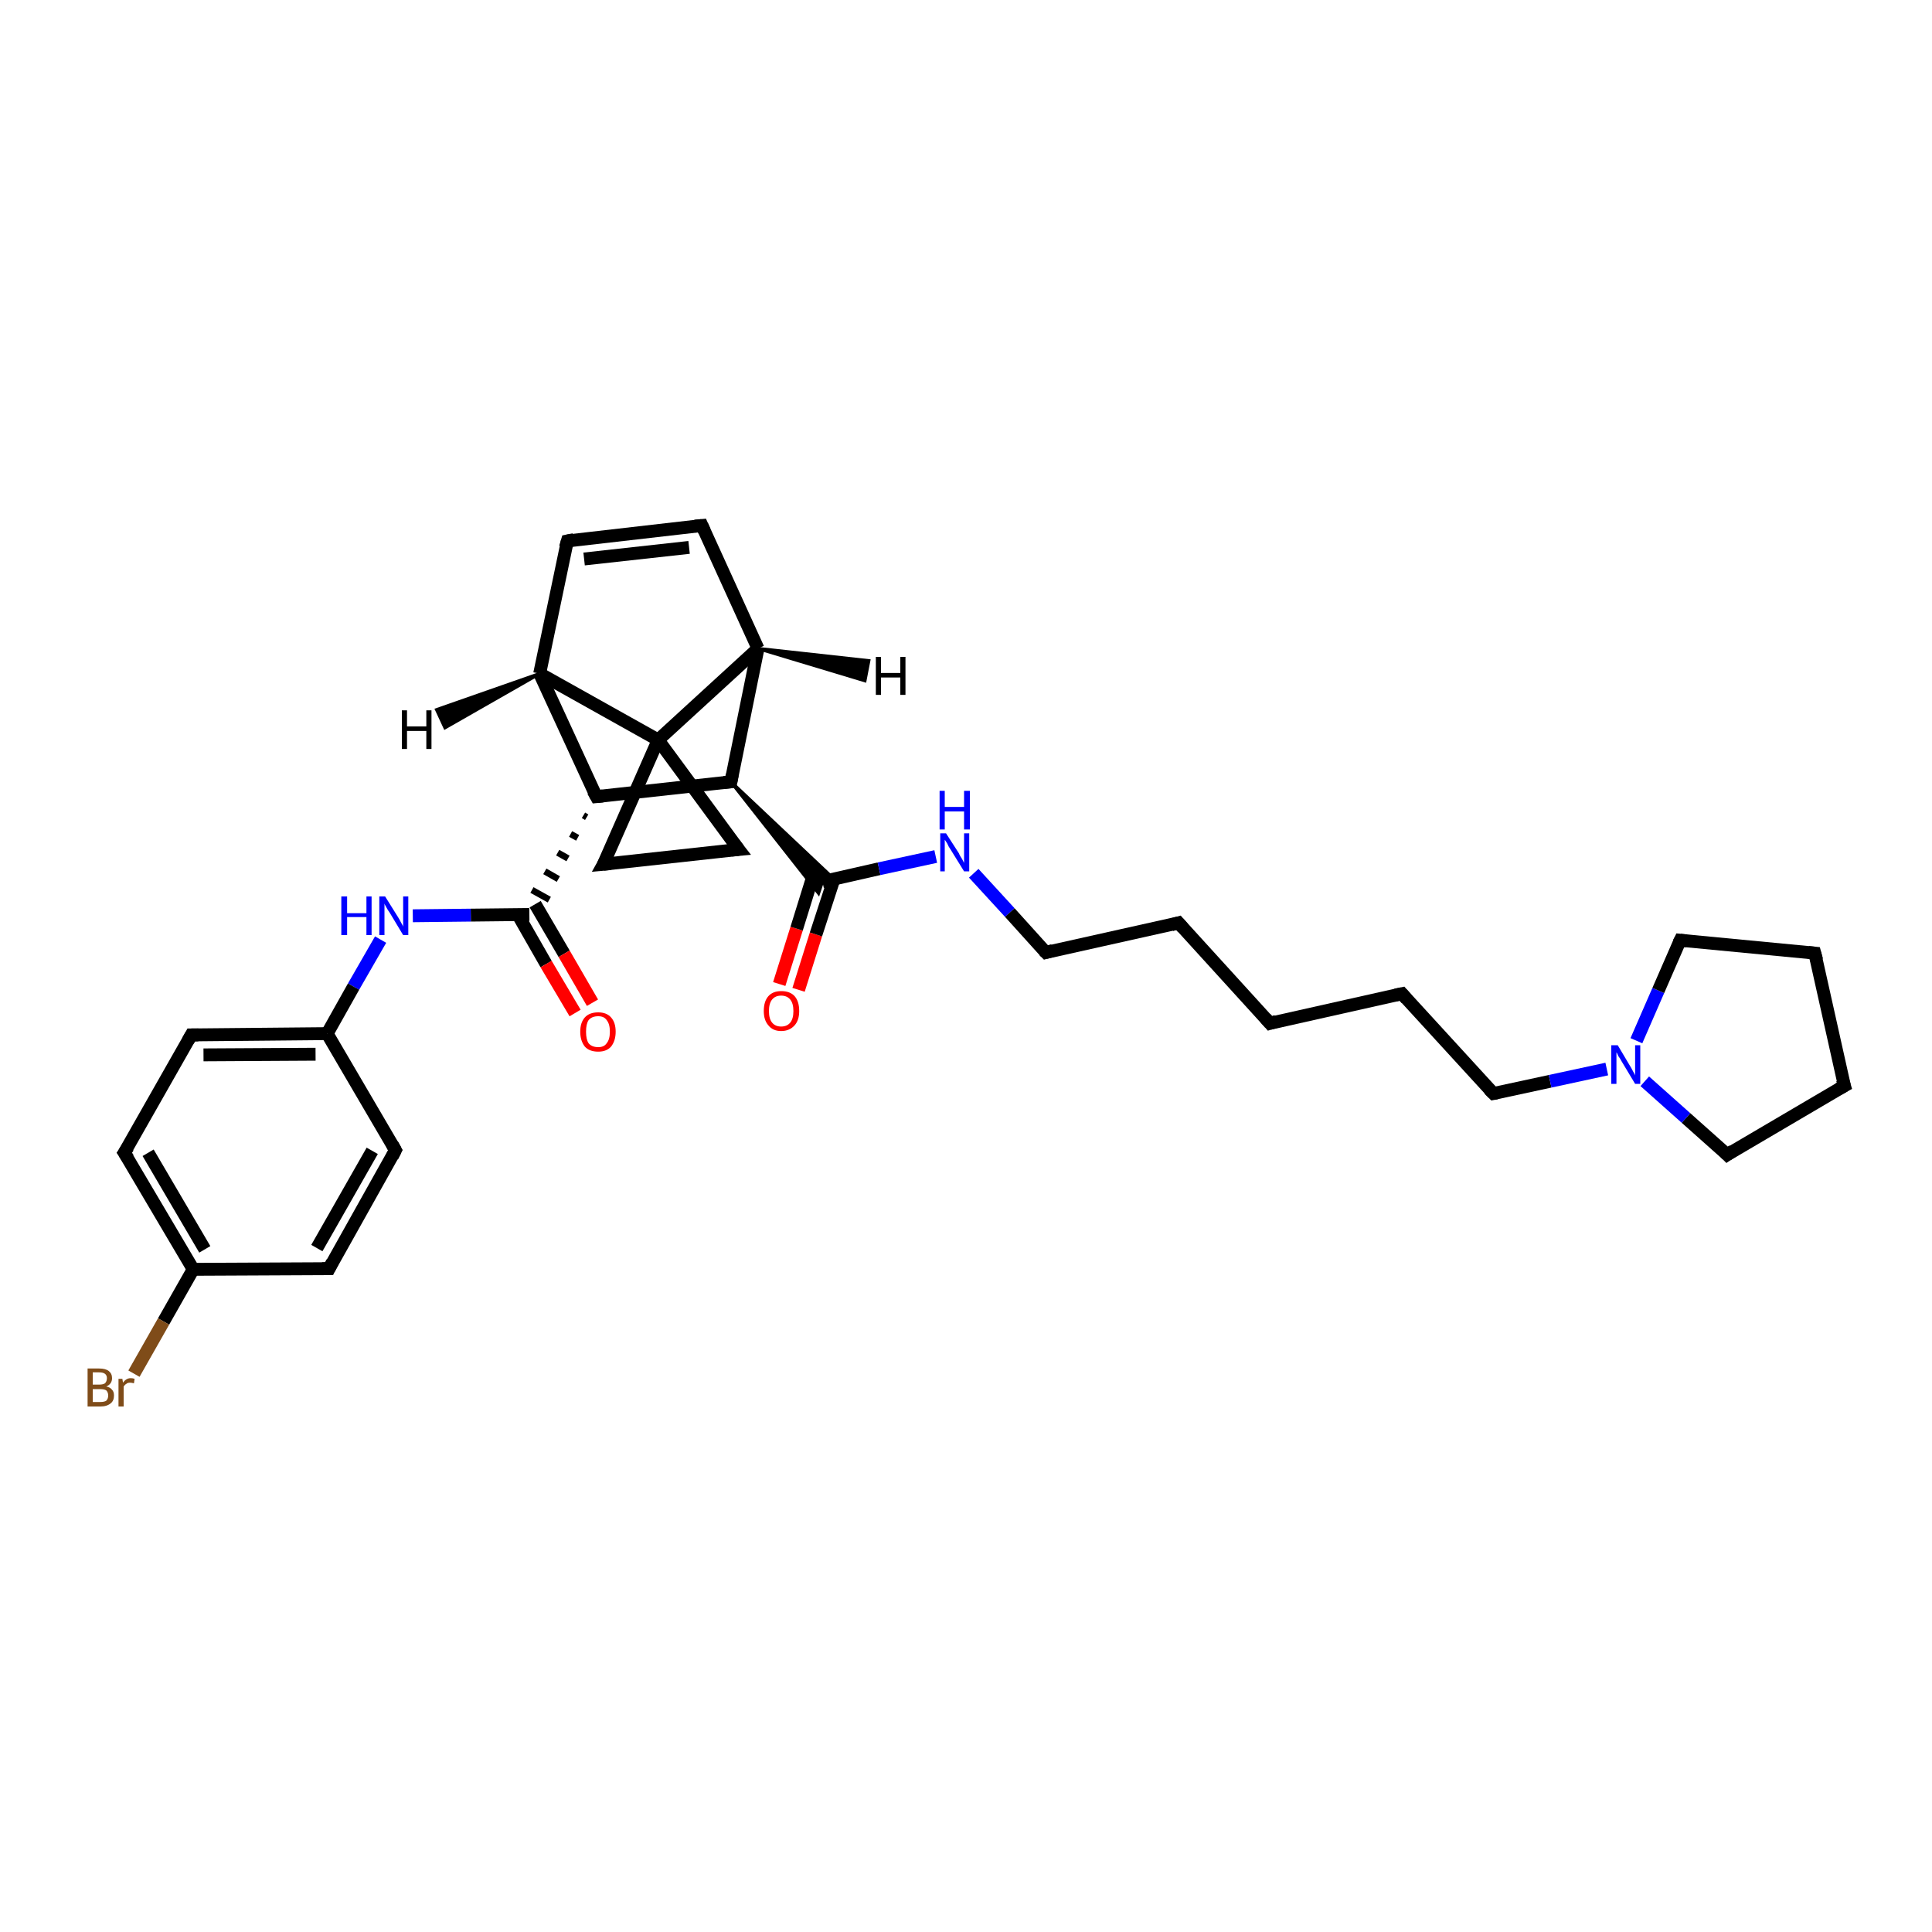 <?xml version='1.0' encoding='iso-8859-1'?>
<svg version='1.1' baseProfile='full'
              xmlns='http://www.w3.org/2000/svg'
                      xmlns:rdkit='http://www.rdkit.org/xml'
                      xmlns:xlink='http://www.w3.org/1999/xlink'
                  xml:space='preserve'
width='300px' height='300px' viewBox='0 0 300 300'>
<!-- END OF HEADER -->
<rect style='opacity:1.0;fill:#FFFFFF;stroke:none' width='300.0' height='300.0' x='0.0' y='0.0'> </rect>
<path class='bond-0 atom-0 atom-1' d='M 121.0,152.8 L 123.7,144.2' style='fill:none;fill-rule:evenodd;stroke:#FF0000;stroke-width:2.0px;stroke-linecap:butt;stroke-linejoin:miter;stroke-opacity:1' />
<path class='bond-0 atom-0 atom-1' d='M 123.7,144.2 L 126.4,135.5' style='fill:none;fill-rule:evenodd;stroke:#000000;stroke-width:2.0px;stroke-linecap:butt;stroke-linejoin:miter;stroke-opacity:1' />
<path class='bond-0 atom-0 atom-1' d='M 124.0,153.7 L 126.7,145.1' style='fill:none;fill-rule:evenodd;stroke:#FF0000;stroke-width:2.0px;stroke-linecap:butt;stroke-linejoin:miter;stroke-opacity:1' />
<path class='bond-0 atom-0 atom-1' d='M 126.7,145.1 L 129.5,136.5' style='fill:none;fill-rule:evenodd;stroke:#000000;stroke-width:2.0px;stroke-linecap:butt;stroke-linejoin:miter;stroke-opacity:1' />
<path class='bond-1 atom-1 atom-2' d='M 127.7,136.9 L 136.5,134.9' style='fill:none;fill-rule:evenodd;stroke:#000000;stroke-width:2.0px;stroke-linecap:butt;stroke-linejoin:miter;stroke-opacity:1' />
<path class='bond-1 atom-1 atom-2' d='M 136.5,134.9 L 145.3,133.0' style='fill:none;fill-rule:evenodd;stroke:#0000FF;stroke-width:2.0px;stroke-linecap:butt;stroke-linejoin:miter;stroke-opacity:1' />
<path class='bond-2 atom-2 atom-3' d='M 151.2,135.6 L 156.8,141.7' style='fill:none;fill-rule:evenodd;stroke:#0000FF;stroke-width:2.0px;stroke-linecap:butt;stroke-linejoin:miter;stroke-opacity:1' />
<path class='bond-2 atom-2 atom-3' d='M 156.8,141.7 L 162.4,147.9' style='fill:none;fill-rule:evenodd;stroke:#000000;stroke-width:2.0px;stroke-linecap:butt;stroke-linejoin:miter;stroke-opacity:1' />
<path class='bond-3 atom-3 atom-4' d='M 162.4,147.9 L 183.0,143.3' style='fill:none;fill-rule:evenodd;stroke:#000000;stroke-width:2.0px;stroke-linecap:butt;stroke-linejoin:miter;stroke-opacity:1' />
<path class='bond-4 atom-4 atom-5' d='M 183.0,143.3 L 197.2,158.9' style='fill:none;fill-rule:evenodd;stroke:#000000;stroke-width:2.0px;stroke-linecap:butt;stroke-linejoin:miter;stroke-opacity:1' />
<path class='bond-5 atom-5 atom-6' d='M 197.2,158.9 L 217.7,154.3' style='fill:none;fill-rule:evenodd;stroke:#000000;stroke-width:2.0px;stroke-linecap:butt;stroke-linejoin:miter;stroke-opacity:1' />
<path class='bond-6 atom-6 atom-7' d='M 217.7,154.3 L 231.9,169.8' style='fill:none;fill-rule:evenodd;stroke:#000000;stroke-width:2.0px;stroke-linecap:butt;stroke-linejoin:miter;stroke-opacity:1' />
<path class='bond-7 atom-7 atom-8' d='M 231.9,169.8 L 240.7,167.9' style='fill:none;fill-rule:evenodd;stroke:#000000;stroke-width:2.0px;stroke-linecap:butt;stroke-linejoin:miter;stroke-opacity:1' />
<path class='bond-7 atom-7 atom-8' d='M 240.7,167.9 L 249.5,166.0' style='fill:none;fill-rule:evenodd;stroke:#0000FF;stroke-width:2.0px;stroke-linecap:butt;stroke-linejoin:miter;stroke-opacity:1' />
<path class='bond-8 atom-8 atom-9' d='M 254.1,161.6 L 257.5,153.8' style='fill:none;fill-rule:evenodd;stroke:#0000FF;stroke-width:2.0px;stroke-linecap:butt;stroke-linejoin:miter;stroke-opacity:1' />
<path class='bond-8 atom-8 atom-9' d='M 257.5,153.8 L 260.9,146.0' style='fill:none;fill-rule:evenodd;stroke:#000000;stroke-width:2.0px;stroke-linecap:butt;stroke-linejoin:miter;stroke-opacity:1' />
<path class='bond-9 atom-9 atom-10' d='M 260.9,146.0 L 281.8,148.0' style='fill:none;fill-rule:evenodd;stroke:#000000;stroke-width:2.0px;stroke-linecap:butt;stroke-linejoin:miter;stroke-opacity:1' />
<path class='bond-10 atom-10 atom-11' d='M 281.8,148.0 L 286.4,168.6' style='fill:none;fill-rule:evenodd;stroke:#000000;stroke-width:2.0px;stroke-linecap:butt;stroke-linejoin:miter;stroke-opacity:1' />
<path class='bond-11 atom-11 atom-12' d='M 286.4,168.6 L 268.2,179.3' style='fill:none;fill-rule:evenodd;stroke:#000000;stroke-width:2.0px;stroke-linecap:butt;stroke-linejoin:miter;stroke-opacity:1' />
<path class='bond-12 atom-13 atom-1' d='M 113.5,121.4 L 129.5,136.5 L 127.7,136.9 Z' style='fill:#000000;fill-rule:evenodd;fill-opacity:1;stroke:#000000;stroke-width:0.5px;stroke-linecap:butt;stroke-linejoin:miter;stroke-opacity:1;' />
<path class='bond-12 atom-13 atom-1' d='M 113.5,121.4 L 127.7,136.9 L 127.1,138.7 Z' style='fill:#000000;fill-rule:evenodd;fill-opacity:1;stroke:#000000;stroke-width:0.5px;stroke-linecap:butt;stroke-linejoin:miter;stroke-opacity:1;' />
<path class='bond-13 atom-13 atom-14' d='M 113.5,121.4 L 92.6,123.7' style='fill:none;fill-rule:evenodd;stroke:#000000;stroke-width:2.0px;stroke-linecap:butt;stroke-linejoin:miter;stroke-opacity:1' />
<path class='bond-14 atom-14 atom-15' d='M 90.6,126.6 L 91.1,126.9' style='fill:none;fill-rule:evenodd;stroke:#000000;stroke-width:1.0px;stroke-linecap:butt;stroke-linejoin:miter;stroke-opacity:1' />
<path class='bond-14 atom-14 atom-15' d='M 88.6,129.5 L 89.7,130.1' style='fill:none;fill-rule:evenodd;stroke:#000000;stroke-width:1.0px;stroke-linecap:butt;stroke-linejoin:miter;stroke-opacity:1' />
<path class='bond-14 atom-14 atom-15' d='M 86.6,132.4 L 88.2,133.3' style='fill:none;fill-rule:evenodd;stroke:#000000;stroke-width:1.0px;stroke-linecap:butt;stroke-linejoin:miter;stroke-opacity:1' />
<path class='bond-14 atom-14 atom-15' d='M 84.6,135.3 L 86.7,136.5' style='fill:none;fill-rule:evenodd;stroke:#000000;stroke-width:1.0px;stroke-linecap:butt;stroke-linejoin:miter;stroke-opacity:1' />
<path class='bond-14 atom-14 atom-15' d='M 82.6,138.2 L 85.3,139.7' style='fill:none;fill-rule:evenodd;stroke:#000000;stroke-width:1.0px;stroke-linecap:butt;stroke-linejoin:miter;stroke-opacity:1' />
<path class='bond-15 atom-15 atom-16' d='M 80.4,142.0 L 84.8,149.7' style='fill:none;fill-rule:evenodd;stroke:#000000;stroke-width:2.0px;stroke-linecap:butt;stroke-linejoin:miter;stroke-opacity:1' />
<path class='bond-15 atom-15 atom-16' d='M 84.8,149.7 L 89.3,157.3' style='fill:none;fill-rule:evenodd;stroke:#FF0000;stroke-width:2.0px;stroke-linecap:butt;stroke-linejoin:miter;stroke-opacity:1' />
<path class='bond-15 atom-15 atom-16' d='M 83.1,140.4 L 87.6,148.1' style='fill:none;fill-rule:evenodd;stroke:#000000;stroke-width:2.0px;stroke-linecap:butt;stroke-linejoin:miter;stroke-opacity:1' />
<path class='bond-15 atom-15 atom-16' d='M 87.6,148.1 L 92.0,155.7' style='fill:none;fill-rule:evenodd;stroke:#FF0000;stroke-width:2.0px;stroke-linecap:butt;stroke-linejoin:miter;stroke-opacity:1' />
<path class='bond-16 atom-15 atom-17' d='M 82.2,142.0 L 73.1,142.1' style='fill:none;fill-rule:evenodd;stroke:#000000;stroke-width:2.0px;stroke-linecap:butt;stroke-linejoin:miter;stroke-opacity:1' />
<path class='bond-16 atom-15 atom-17' d='M 73.1,142.1 L 64.1,142.2' style='fill:none;fill-rule:evenodd;stroke:#0000FF;stroke-width:2.0px;stroke-linecap:butt;stroke-linejoin:miter;stroke-opacity:1' />
<path class='bond-17 atom-17 atom-18' d='M 59.1,145.9 L 54.9,153.2' style='fill:none;fill-rule:evenodd;stroke:#0000FF;stroke-width:2.0px;stroke-linecap:butt;stroke-linejoin:miter;stroke-opacity:1' />
<path class='bond-17 atom-17 atom-18' d='M 54.9,153.2 L 50.8,160.5' style='fill:none;fill-rule:evenodd;stroke:#000000;stroke-width:2.0px;stroke-linecap:butt;stroke-linejoin:miter;stroke-opacity:1' />
<path class='bond-18 atom-18 atom-19' d='M 50.8,160.5 L 29.7,160.7' style='fill:none;fill-rule:evenodd;stroke:#000000;stroke-width:2.0px;stroke-linecap:butt;stroke-linejoin:miter;stroke-opacity:1' />
<path class='bond-18 atom-18 atom-19' d='M 49.0,163.7 L 31.6,163.8' style='fill:none;fill-rule:evenodd;stroke:#000000;stroke-width:2.0px;stroke-linecap:butt;stroke-linejoin:miter;stroke-opacity:1' />
<path class='bond-19 atom-19 atom-20' d='M 29.7,160.7 L 19.3,179.0' style='fill:none;fill-rule:evenodd;stroke:#000000;stroke-width:2.0px;stroke-linecap:butt;stroke-linejoin:miter;stroke-opacity:1' />
<path class='bond-20 atom-20 atom-21' d='M 19.3,179.0 L 30.0,197.1' style='fill:none;fill-rule:evenodd;stroke:#000000;stroke-width:2.0px;stroke-linecap:butt;stroke-linejoin:miter;stroke-opacity:1' />
<path class='bond-20 atom-20 atom-21' d='M 23.0,179.0 L 31.8,194.0' style='fill:none;fill-rule:evenodd;stroke:#000000;stroke-width:2.0px;stroke-linecap:butt;stroke-linejoin:miter;stroke-opacity:1' />
<path class='bond-21 atom-21 atom-22' d='M 30.0,197.1 L 25.4,205.2' style='fill:none;fill-rule:evenodd;stroke:#000000;stroke-width:2.0px;stroke-linecap:butt;stroke-linejoin:miter;stroke-opacity:1' />
<path class='bond-21 atom-21 atom-22' d='M 25.4,205.2 L 20.8,213.3' style='fill:none;fill-rule:evenodd;stroke:#7F4C19;stroke-width:2.0px;stroke-linecap:butt;stroke-linejoin:miter;stroke-opacity:1' />
<path class='bond-22 atom-21 atom-23' d='M 30.0,197.1 L 51.1,197.0' style='fill:none;fill-rule:evenodd;stroke:#000000;stroke-width:2.0px;stroke-linecap:butt;stroke-linejoin:miter;stroke-opacity:1' />
<path class='bond-23 atom-23 atom-24' d='M 51.1,197.0 L 61.4,178.6' style='fill:none;fill-rule:evenodd;stroke:#000000;stroke-width:2.0px;stroke-linecap:butt;stroke-linejoin:miter;stroke-opacity:1' />
<path class='bond-23 atom-23 atom-24' d='M 49.2,193.8 L 57.8,178.7' style='fill:none;fill-rule:evenodd;stroke:#000000;stroke-width:2.0px;stroke-linecap:butt;stroke-linejoin:miter;stroke-opacity:1' />
<path class='bond-24 atom-14 atom-25' d='M 92.6,123.7 L 83.8,104.6' style='fill:none;fill-rule:evenodd;stroke:#000000;stroke-width:2.0px;stroke-linecap:butt;stroke-linejoin:miter;stroke-opacity:1' />
<path class='bond-25 atom-25 atom-26' d='M 83.8,104.6 L 88.1,84.0' style='fill:none;fill-rule:evenodd;stroke:#000000;stroke-width:2.0px;stroke-linecap:butt;stroke-linejoin:miter;stroke-opacity:1' />
<path class='bond-26 atom-26 atom-27' d='M 88.1,84.0 L 109.0,81.6' style='fill:none;fill-rule:evenodd;stroke:#000000;stroke-width:2.0px;stroke-linecap:butt;stroke-linejoin:miter;stroke-opacity:1' />
<path class='bond-26 atom-26 atom-27' d='M 90.7,86.8 L 107.0,85.0' style='fill:none;fill-rule:evenodd;stroke:#000000;stroke-width:2.0px;stroke-linecap:butt;stroke-linejoin:miter;stroke-opacity:1' />
<path class='bond-27 atom-27 atom-28' d='M 109.0,81.6 L 117.7,100.7' style='fill:none;fill-rule:evenodd;stroke:#000000;stroke-width:2.0px;stroke-linecap:butt;stroke-linejoin:miter;stroke-opacity:1' />
<path class='bond-28 atom-28 atom-29' d='M 117.7,100.7 L 102.2,114.9' style='fill:none;fill-rule:evenodd;stroke:#000000;stroke-width:2.0px;stroke-linecap:butt;stroke-linejoin:miter;stroke-opacity:1' />
<path class='bond-29 atom-29 atom-30' d='M 102.2,114.9 L 114.7,131.9' style='fill:none;fill-rule:evenodd;stroke:#000000;stroke-width:2.0px;stroke-linecap:butt;stroke-linejoin:miter;stroke-opacity:1' />
<path class='bond-30 atom-30 atom-31' d='M 114.7,131.9 L 93.7,134.2' style='fill:none;fill-rule:evenodd;stroke:#000000;stroke-width:2.0px;stroke-linecap:butt;stroke-linejoin:miter;stroke-opacity:1' />
<path class='bond-31 atom-12 atom-8' d='M 268.2,179.3 L 261.8,173.6' style='fill:none;fill-rule:evenodd;stroke:#000000;stroke-width:2.0px;stroke-linecap:butt;stroke-linejoin:miter;stroke-opacity:1' />
<path class='bond-31 atom-12 atom-8' d='M 261.8,173.6 L 255.4,167.9' style='fill:none;fill-rule:evenodd;stroke:#0000FF;stroke-width:2.0px;stroke-linecap:butt;stroke-linejoin:miter;stroke-opacity:1' />
<path class='bond-32 atom-28 atom-13' d='M 117.7,100.7 L 113.5,121.4' style='fill:none;fill-rule:evenodd;stroke:#000000;stroke-width:2.0px;stroke-linecap:butt;stroke-linejoin:miter;stroke-opacity:1' />
<path class='bond-33 atom-31 atom-29' d='M 93.7,134.2 L 102.2,114.9' style='fill:none;fill-rule:evenodd;stroke:#000000;stroke-width:2.0px;stroke-linecap:butt;stroke-linejoin:miter;stroke-opacity:1' />
<path class='bond-34 atom-24 atom-18' d='M 61.4,178.6 L 50.8,160.5' style='fill:none;fill-rule:evenodd;stroke:#000000;stroke-width:2.0px;stroke-linecap:butt;stroke-linejoin:miter;stroke-opacity:1' />
<path class='bond-35 atom-29 atom-25' d='M 102.2,114.9 L 83.8,104.6' style='fill:none;fill-rule:evenodd;stroke:#000000;stroke-width:2.0px;stroke-linecap:butt;stroke-linejoin:miter;stroke-opacity:1' />
<path class='bond-36 atom-25 atom-32' d='M 83.8,104.6 L 69.1,113.0 L 67.8,110.2 Z' style='fill:#000000;fill-rule:evenodd;fill-opacity:1;stroke:#000000;stroke-width:0.5px;stroke-linecap:butt;stroke-linejoin:miter;stroke-opacity:1;' />
<path class='bond-37 atom-28 atom-33' d='M 117.7,100.7 L 134.9,102.6 L 134.3,105.7 Z' style='fill:#000000;fill-rule:evenodd;fill-opacity:1;stroke:#000000;stroke-width:0.5px;stroke-linecap:butt;stroke-linejoin:miter;stroke-opacity:1;' />
<path d='M 162.1,147.6 L 162.4,147.9 L 163.5,147.6' style='fill:none;stroke:#000000;stroke-width:2.0px;stroke-linecap:butt;stroke-linejoin:miter;stroke-opacity:1;' />
<path d='M 181.9,143.6 L 183.0,143.3 L 183.7,144.1' style='fill:none;stroke:#000000;stroke-width:2.0px;stroke-linecap:butt;stroke-linejoin:miter;stroke-opacity:1;' />
<path d='M 196.5,158.1 L 197.2,158.9 L 198.2,158.6' style='fill:none;stroke:#000000;stroke-width:2.0px;stroke-linecap:butt;stroke-linejoin:miter;stroke-opacity:1;' />
<path d='M 216.7,154.5 L 217.7,154.3 L 218.4,155.1' style='fill:none;stroke:#000000;stroke-width:2.0px;stroke-linecap:butt;stroke-linejoin:miter;stroke-opacity:1;' />
<path d='M 231.2,169.1 L 231.9,169.8 L 232.4,169.7' style='fill:none;stroke:#000000;stroke-width:2.0px;stroke-linecap:butt;stroke-linejoin:miter;stroke-opacity:1;' />
<path d='M 260.7,146.4 L 260.9,146.0 L 261.9,146.1' style='fill:none;stroke:#000000;stroke-width:2.0px;stroke-linecap:butt;stroke-linejoin:miter;stroke-opacity:1;' />
<path d='M 280.8,147.9 L 281.8,148.0 L 282.1,149.1' style='fill:none;stroke:#000000;stroke-width:2.0px;stroke-linecap:butt;stroke-linejoin:miter;stroke-opacity:1;' />
<path d='M 286.1,167.6 L 286.4,168.6 L 285.5,169.1' style='fill:none;stroke:#000000;stroke-width:2.0px;stroke-linecap:butt;stroke-linejoin:miter;stroke-opacity:1;' />
<path d='M 269.1,178.7 L 268.2,179.3 L 267.9,179.0' style='fill:none;stroke:#000000;stroke-width:2.0px;stroke-linecap:butt;stroke-linejoin:miter;stroke-opacity:1;' />
<path d='M 112.4,121.5 L 113.5,121.4 L 113.7,120.3' style='fill:none;stroke:#000000;stroke-width:2.0px;stroke-linecap:butt;stroke-linejoin:miter;stroke-opacity:1;' />
<path d='M 93.6,123.6 L 92.6,123.7 L 92.1,122.8' style='fill:none;stroke:#000000;stroke-width:2.0px;stroke-linecap:butt;stroke-linejoin:miter;stroke-opacity:1;' />
<path d='M 30.8,160.7 L 29.7,160.7 L 29.2,161.6' style='fill:none;stroke:#000000;stroke-width:2.0px;stroke-linecap:butt;stroke-linejoin:miter;stroke-opacity:1;' />
<path d='M 19.9,178.1 L 19.3,179.0 L 19.9,179.9' style='fill:none;stroke:#000000;stroke-width:2.0px;stroke-linecap:butt;stroke-linejoin:miter;stroke-opacity:1;' />
<path d='M 50.0,197.0 L 51.1,197.0 L 51.6,196.0' style='fill:none;stroke:#000000;stroke-width:2.0px;stroke-linecap:butt;stroke-linejoin:miter;stroke-opacity:1;' />
<path d='M 60.9,179.6 L 61.4,178.6 L 60.9,177.7' style='fill:none;stroke:#000000;stroke-width:2.0px;stroke-linecap:butt;stroke-linejoin:miter;stroke-opacity:1;' />
<path d='M 87.8,85.0 L 88.1,84.0 L 89.1,83.8' style='fill:none;stroke:#000000;stroke-width:2.0px;stroke-linecap:butt;stroke-linejoin:miter;stroke-opacity:1;' />
<path d='M 107.9,81.7 L 109.0,81.6 L 109.4,82.5' style='fill:none;stroke:#000000;stroke-width:2.0px;stroke-linecap:butt;stroke-linejoin:miter;stroke-opacity:1;' />
<path d='M 114.0,131.0 L 114.7,131.9 L 113.6,132.0' style='fill:none;stroke:#000000;stroke-width:2.0px;stroke-linecap:butt;stroke-linejoin:miter;stroke-opacity:1;' />
<path d='M 94.8,134.1 L 93.7,134.2 L 94.2,133.3' style='fill:none;stroke:#000000;stroke-width:2.0px;stroke-linecap:butt;stroke-linejoin:miter;stroke-opacity:1;' />
<path class='atom-0' d='M 118.6 157.0
Q 118.6 155.5, 119.3 154.7
Q 120.0 153.9, 121.3 153.9
Q 122.7 153.9, 123.4 154.7
Q 124.1 155.5, 124.1 157.0
Q 124.1 158.4, 123.4 159.2
Q 122.6 160.1, 121.3 160.1
Q 120.0 160.1, 119.3 159.2
Q 118.6 158.4, 118.6 157.0
M 121.3 159.4
Q 122.2 159.4, 122.7 158.8
Q 123.2 158.2, 123.2 157.0
Q 123.2 155.8, 122.7 155.2
Q 122.2 154.6, 121.3 154.6
Q 120.4 154.6, 119.9 155.2
Q 119.4 155.8, 119.4 157.0
Q 119.4 158.2, 119.9 158.8
Q 120.4 159.4, 121.3 159.4
' fill='#FF0000'/>
<path class='atom-2' d='M 146.9 129.4
L 148.9 132.5
Q 149.0 132.8, 149.4 133.4
Q 149.7 134.0, 149.7 134.0
L 149.7 129.4
L 150.5 129.4
L 150.5 135.3
L 149.7 135.3
L 147.6 131.9
Q 147.3 131.5, 147.1 131.0
Q 146.8 130.5, 146.7 130.4
L 146.7 135.3
L 146.0 135.3
L 146.0 129.4
L 146.9 129.4
' fill='#0000FF'/>
<path class='atom-2' d='M 145.9 122.8
L 146.7 122.8
L 146.7 125.3
L 149.7 125.3
L 149.7 122.8
L 150.6 122.8
L 150.6 128.8
L 149.7 128.8
L 149.7 126.0
L 146.7 126.0
L 146.7 128.8
L 145.9 128.8
L 145.9 122.8
' fill='#0000FF'/>
<path class='atom-8' d='M 251.2 162.3
L 253.1 165.5
Q 253.3 165.8, 253.6 166.4
Q 253.9 166.9, 253.9 167.0
L 253.9 162.3
L 254.7 162.3
L 254.7 168.3
L 253.9 168.3
L 251.8 164.8
Q 251.6 164.4, 251.3 164.0
Q 251.1 163.5, 251.0 163.4
L 251.0 168.3
L 250.2 168.3
L 250.2 162.3
L 251.2 162.3
' fill='#0000FF'/>
<path class='atom-16' d='M 90.1 160.2
Q 90.1 158.8, 90.8 158.0
Q 91.5 157.2, 92.9 157.2
Q 94.2 157.2, 94.9 158.0
Q 95.6 158.8, 95.6 160.2
Q 95.6 161.6, 94.9 162.5
Q 94.2 163.3, 92.9 163.3
Q 91.5 163.3, 90.8 162.5
Q 90.1 161.6, 90.1 160.2
M 92.9 162.6
Q 93.8 162.6, 94.2 162.0
Q 94.7 161.4, 94.7 160.2
Q 94.7 159.0, 94.2 158.4
Q 93.8 157.8, 92.9 157.8
Q 91.9 157.8, 91.4 158.4
Q 91.0 159.0, 91.0 160.2
Q 91.0 161.4, 91.4 162.0
Q 91.9 162.6, 92.9 162.6
' fill='#FF0000'/>
<path class='atom-17' d='M 53.0 139.2
L 53.9 139.2
L 53.9 141.8
L 56.9 141.8
L 56.9 139.2
L 57.7 139.2
L 57.7 145.2
L 56.9 145.2
L 56.9 142.4
L 53.9 142.4
L 53.9 145.2
L 53.0 145.2
L 53.0 139.2
' fill='#0000FF'/>
<path class='atom-17' d='M 59.8 139.2
L 61.8 142.4
Q 62.0 142.7, 62.3 143.3
Q 62.6 143.8, 62.6 143.9
L 62.6 139.2
L 63.4 139.2
L 63.4 145.2
L 62.6 145.2
L 60.5 141.7
Q 60.2 141.3, 60.0 140.9
Q 59.7 140.4, 59.7 140.3
L 59.7 145.2
L 58.9 145.2
L 58.9 139.2
L 59.8 139.2
' fill='#0000FF'/>
<path class='atom-22' d='M 16.5 215.3
Q 17.1 215.4, 17.4 215.8
Q 17.7 216.1, 17.7 216.7
Q 17.7 217.5, 17.2 217.9
Q 16.6 218.4, 15.6 218.4
L 13.6 218.4
L 13.6 212.5
L 15.4 212.5
Q 16.4 212.5, 16.9 212.9
Q 17.4 213.3, 17.4 214.0
Q 17.4 214.9, 16.5 215.3
M 14.4 213.1
L 14.4 215.0
L 15.4 215.0
Q 16.0 215.0, 16.3 214.8
Q 16.6 214.5, 16.6 214.0
Q 16.6 213.1, 15.4 213.1
L 14.4 213.1
M 15.6 217.7
Q 16.2 217.7, 16.5 217.5
Q 16.8 217.2, 16.8 216.7
Q 16.8 216.2, 16.5 215.9
Q 16.2 215.7, 15.5 215.7
L 14.4 215.7
L 14.4 217.7
L 15.6 217.7
' fill='#7F4C19'/>
<path class='atom-22' d='M 19.0 214.1
L 19.1 214.7
Q 19.6 214.0, 20.3 214.0
Q 20.6 214.0, 20.9 214.1
L 20.8 214.8
Q 20.4 214.7, 20.2 214.7
Q 19.8 214.7, 19.6 214.9
Q 19.4 215.0, 19.2 215.3
L 19.2 218.4
L 18.4 218.4
L 18.4 214.1
L 19.0 214.1
' fill='#7F4C19'/>
<path class='atom-32' d='M 62.4 110.3
L 63.2 110.3
L 63.2 112.8
L 66.2 112.8
L 66.2 110.3
L 67.0 110.3
L 67.0 116.3
L 66.2 116.3
L 66.2 113.5
L 63.2 113.5
L 63.2 116.3
L 62.4 116.3
L 62.4 110.3
' fill='#000000'/>
<path class='atom-33' d='M 136.0 102.0
L 136.8 102.0
L 136.8 104.5
L 139.8 104.5
L 139.8 102.0
L 140.6 102.0
L 140.6 107.9
L 139.8 107.9
L 139.8 105.2
L 136.8 105.2
L 136.8 107.9
L 136.0 107.9
L 136.0 102.0
' fill='#000000'/>
</svg>
